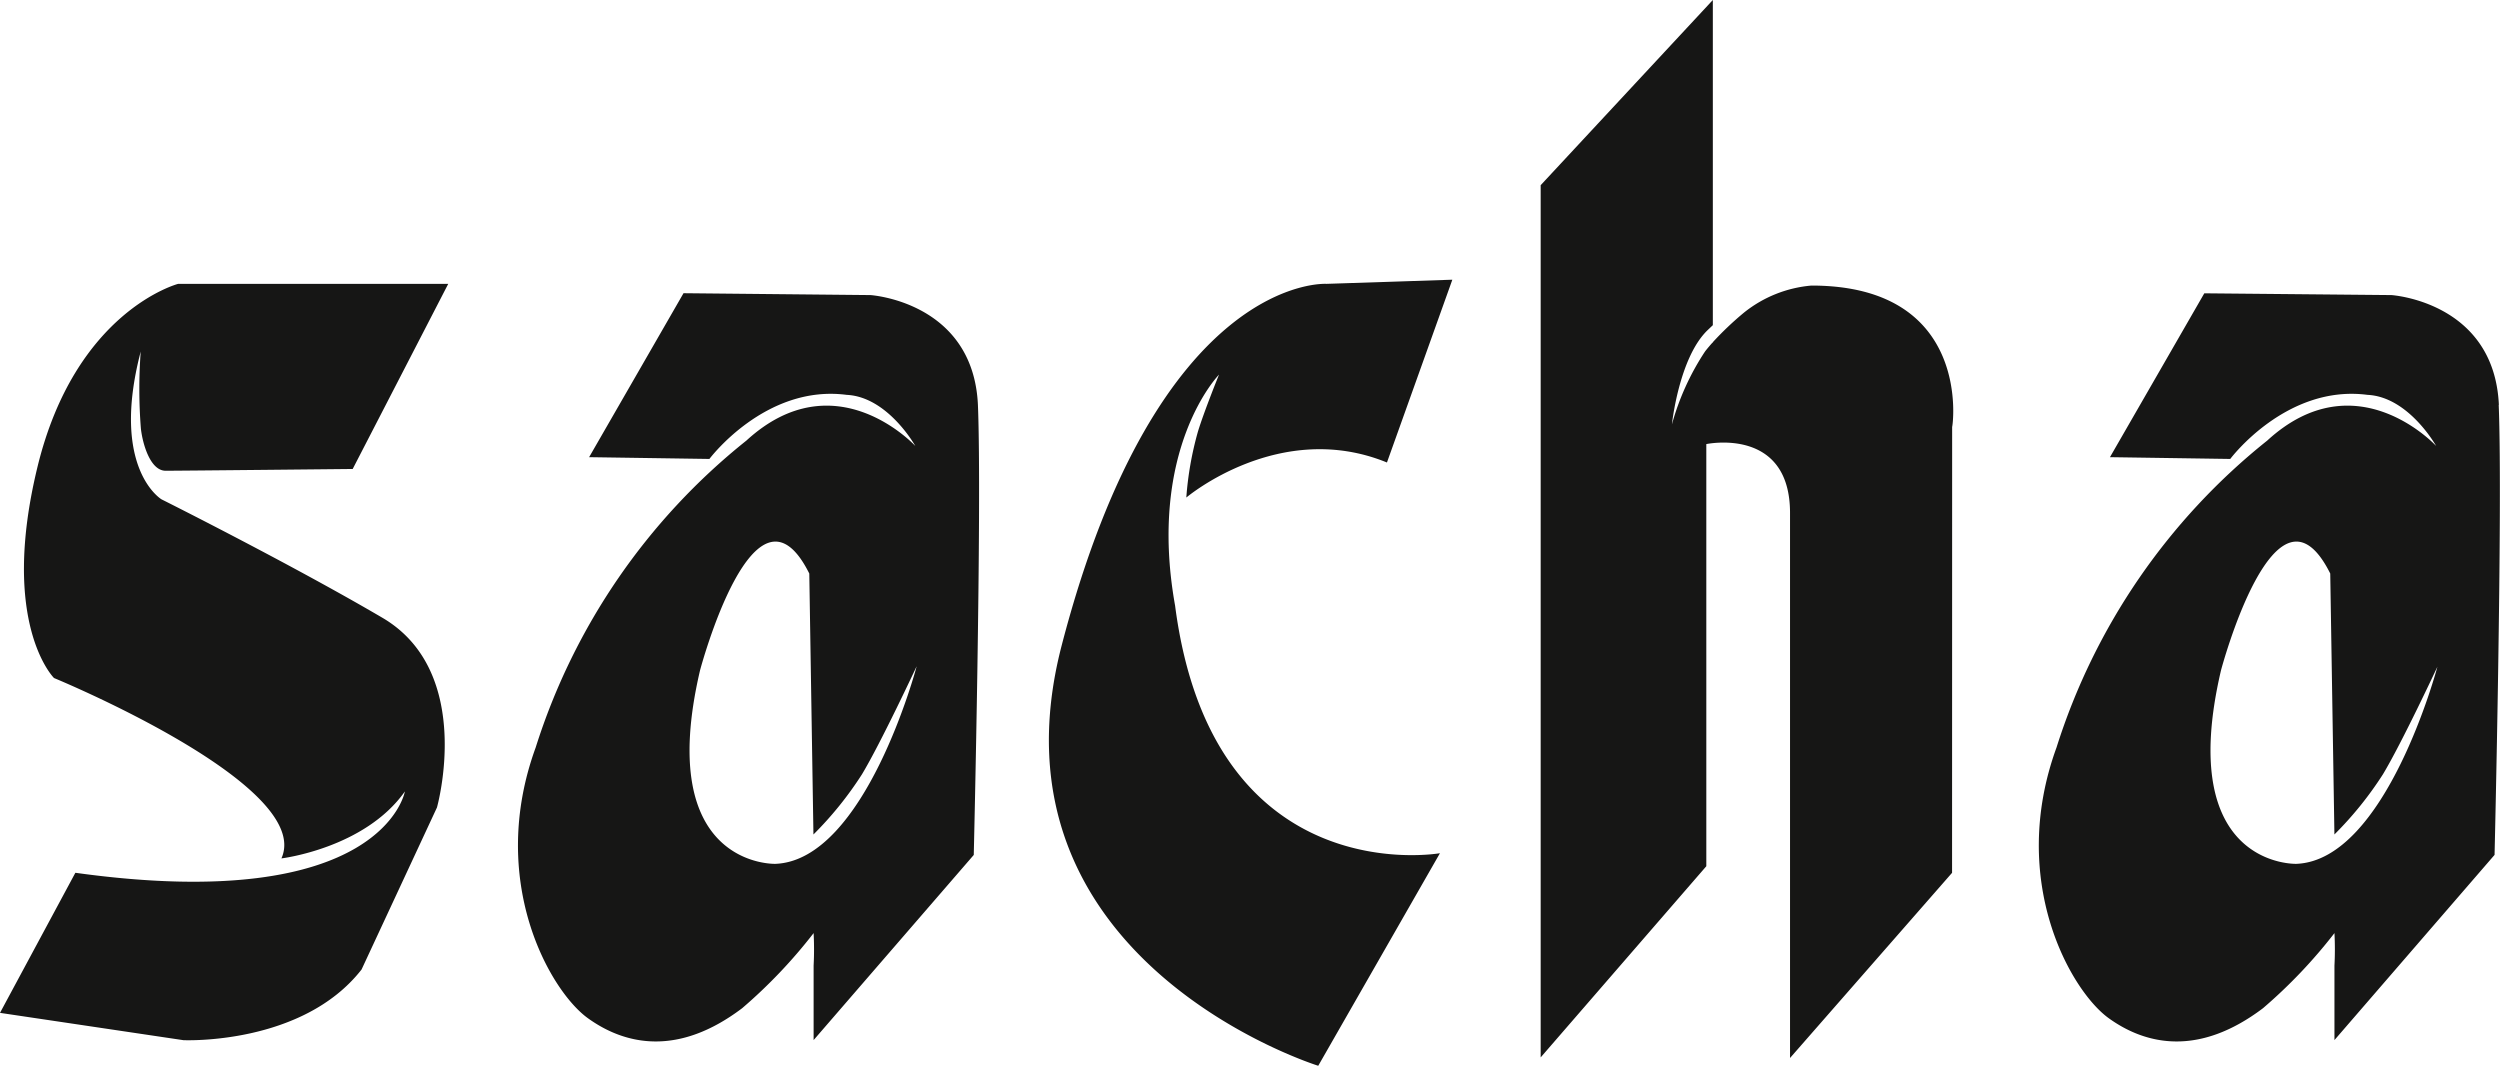<?xml version="1.0" encoding="UTF-8"?> <svg xmlns="http://www.w3.org/2000/svg" xmlns:xlink="http://www.w3.org/1999/xlink" id="Grupo_1206" data-name="Grupo 1206" width="129.601" height="55.247" viewBox="0 0 129.601 55.247"><defs><clipPath id="clip-path"><rect id="Rectángulo_1639" data-name="Rectángulo 1639" width="129.601" height="55.247" fill="none"></rect></clipPath></defs><g id="Grupo_1191" data-name="Grupo 1191" clip-path="url(#clip-path)"><path id="Trazado_8721" data-name="Trazado 8721" d="M18.282,24.315l4.955-9.6h-14S3.909,16.1,1.939,24.222,2.8,35.149,2.8,35.149,16.291,40.7,14.589,44.5c0,0,4.314-.518,6.4-3.471,0,0-1.108,6.433-17.082,4.216L0,52.507l9.51,1.416s6.156.277,9.233-3.663l3.909-8.4s1.97-6.987-2.8-9.818c-4.771-2.8-11.48-6.156-11.48-6.156s-2.666-1.59-1.077-7.664a26.243,26.243,0,0,0,.009,4c.089.786.483,2.182,1.283,2.182s9.695-.092,9.695-.092M47.516,34.557S44.859,44.595,40.2,44.782c0,0-6.309.216-3.909-10.033,0,0,2.832-10.68,5.663-5.017l.215,13.528a18.422,18.422,0,0,0,2.514-3.117c.975-1.616,2.828-5.585,2.828-5.585m2.969,9.763s.431-18.005.216-23.33c-.246-5.355-5.571-5.694-5.571-5.694L35.434,15.2,30.54,23.7l6.236.092s2.9-3.876,7.116-3.322c2.132.1,3.559,2.651,3.559,2.651s-4.142-4.511-8.755-.283A33.107,33.107,0,0,0,27.77,38.75c-2.52,6.913.739,12.619,2.708,14.035s4.709,1.97,8-.523a26.382,26.382,0,0,0,3.7-3.89,16.2,16.2,0,0,1,0,1.688v3.858ZM71.9,23.976,75.29,14.5l-6.525.215s-8.71-.554-13.727,18.744c-4.247,16.343,13.3,21.791,13.3,21.791l6.309-11.019S62.856,46.321,60.917,31.394c-1.46-8.155,2.277-11.973,2.277-11.973s-.781,1.926-1.095,2.961a17.052,17.052,0,0,0-.6,3.411S66.334,21.7,71.9,23.976M101.2,22.129c.031,0,1.077-7.325-7.294-7.325A6.473,6.473,0,0,0,90.416,16.2a16.311,16.311,0,0,0-1.61,1.526.4.4,0,0,0-.011.068v-.054c-.14.155-.275.313-.4.473A13.19,13.19,0,0,0,86.673,22s.363-3.459,1.853-4.888l.268-.255V0L79.869,9.6V54.816l8.587-9.911V23.022s4.34-.923,4.34,3.57V54.847l8.4-9.6Zm25.158,12.428s-2.657,10.038-7.311,10.225c0,0-6.309.216-3.909-10.033,0,0,2.832-10.68,5.663-5.017l.216,13.527a18.413,18.413,0,0,0,2.514-3.117c.975-1.616,2.828-5.585,2.828-5.585m3.184-13.566c-.246-5.355-5.571-5.694-5.571-5.694l-9.7-.092L109.381,23.7l6.236.092s2.9-3.876,7.116-3.322c2.132.1,3.559,2.651,3.559,2.651s-4.142-4.511-8.755-.283A33.108,33.108,0,0,0,106.611,38.75c-2.52,6.913.739,12.619,2.708,14.035s4.709,1.97,8-.523a26.391,26.391,0,0,0,3.7-3.89,16.2,16.2,0,0,1,0,1.688v3.858l8.3-9.6s.431-18.005.215-23.33" fill="#161615"></path></g></svg> 